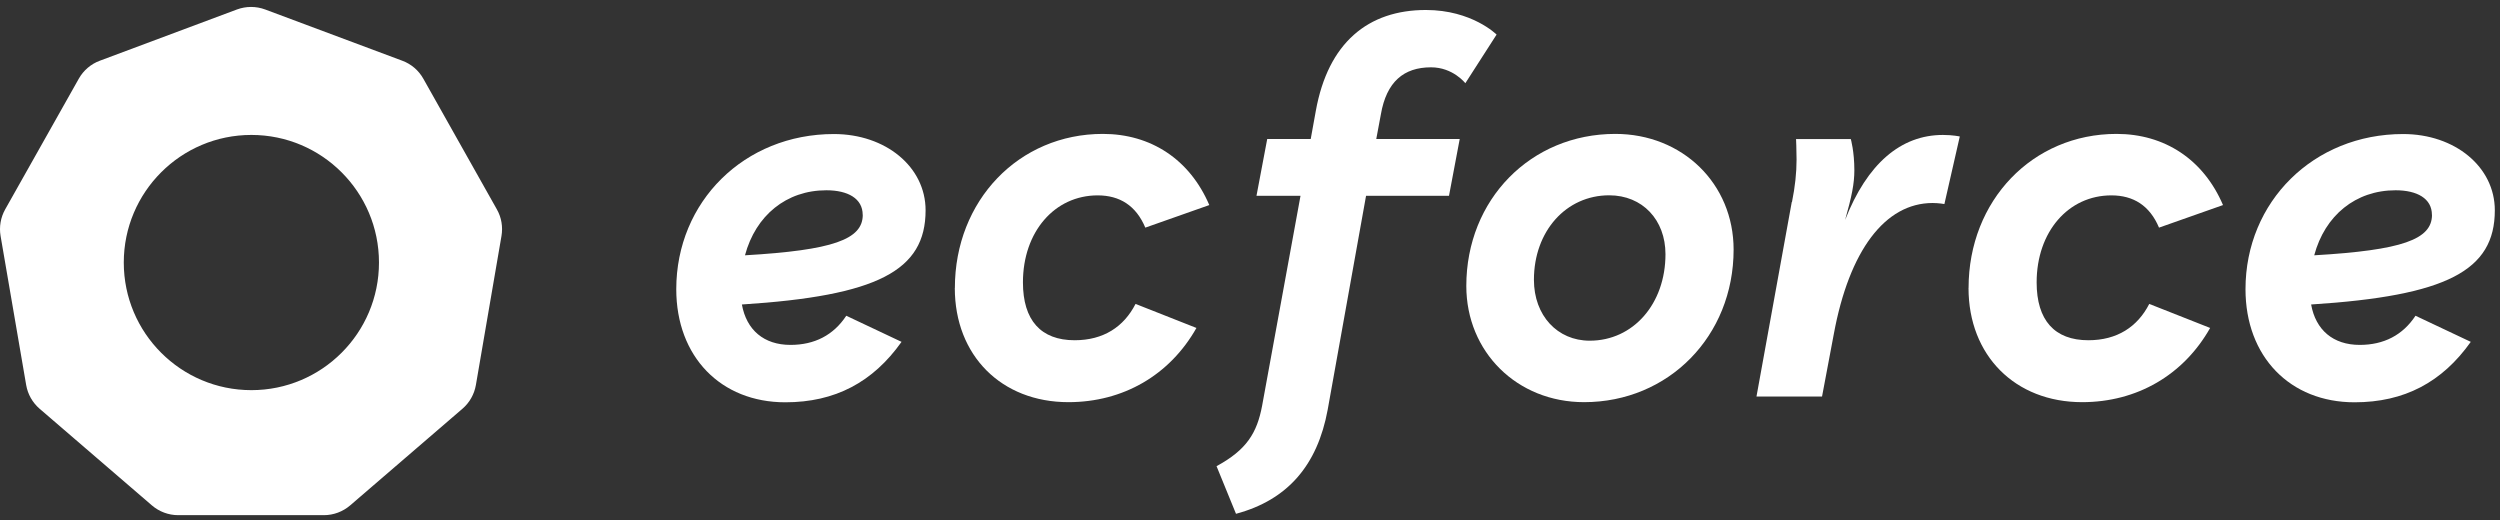 <svg width="221" height="46" viewBox="0 0 221 46" fill="none" xmlns="http://www.w3.org/2000/svg">
<rect x="0" y="0" width="221" height="46" fill="#333333" stroke="none"/>
<path d="M65.582 26.912C65.988 29.174 67.531 30.489 69.879 30.489C72.005 30.489 73.679 29.631 74.811 27.912L79.697 30.22C77.159 33.797 73.811 35.563 69.422 35.563C63.719 35.563 59.782 31.534 59.782 25.563C59.782 17.826 65.799 11.849 73.719 11.849C78.291 11.849 81.822 14.746 81.822 18.591C81.822 23.934 77.565 26.151 65.576 26.917L65.582 26.912ZM76.262 18.991C76.262 17.546 74.948 16.82 73.051 16.82C69.519 16.82 66.805 19.037 65.856 22.569C73.639 22.117 76.268 21.163 76.268 18.991H76.262Z" fill="white"/>
<path d="M84.411 25.46C84.411 17.723 90.068 11.837 97.491 11.837C101.742 11.837 105.182 14.1 106.902 18.128L101.245 20.123C100.428 18.174 98.982 17.271 97.034 17.271C93.234 17.271 90.428 20.483 90.428 24.963C90.428 28.311 92.011 30.077 95 30.077C97.537 30.077 99.342 28.9 100.382 26.866L105.765 28.991C103.411 33.157 99.291 35.551 94.451 35.551C88.525 35.551 84.405 31.431 84.405 25.46H84.411Z" fill="white"/>
<path d="M132.296 3.06L129.536 7.357C129.536 7.357 128.451 5.951 126.502 5.951C124.102 5.951 122.565 7.22 122.068 10.117L121.662 12.289H129.039L128.091 17.311H120.759L117.365 36.231C116.462 41.117 113.833 44.197 109.262 45.42L107.542 41.209C110.211 39.763 111.119 38.266 111.571 35.866L114.965 17.311H111.073L112.022 12.289H115.868L116.319 9.797C117.405 3.78 120.936 0.883 126.051 0.883C130.125 0.883 132.296 3.054 132.296 3.054V3.06Z" fill="white"/>
<path d="M129.622 25.277C129.622 17.631 135.325 11.837 142.793 11.837C148.719 11.837 153.251 16.226 153.251 22.066C153.251 29.711 147.502 35.551 140.033 35.551C134.108 35.551 129.622 31.117 129.622 25.277ZM147.228 22.471C147.228 19.437 145.194 17.265 142.251 17.265C138.451 17.265 135.599 20.431 135.599 24.734C135.599 27.9 137.679 30.117 140.531 30.117C144.376 30.117 147.228 26.86 147.228 22.471Z" fill="white"/>
<path d="M158.411 17.86C158.685 16.5 158.816 15.283 158.816 14.106C158.816 13.249 158.771 12.294 158.771 12.294H163.611C163.611 12.294 163.925 13.38 163.925 15.054C163.925 16.232 163.696 17.363 163.108 19.443C165.056 14.466 168.039 11.929 171.753 11.929C172.656 11.929 173.245 12.066 173.245 12.066L171.885 18.037C171.885 18.037 171.388 17.946 170.845 17.946C166.633 17.946 163.468 22.157 162.108 29.534L161.068 35.054H155.273L158.393 17.854L158.411 17.86Z" fill="white"/>
<path d="M174.022 25.46C174.022 17.723 179.679 11.837 187.102 11.837C191.354 11.837 194.794 14.1 196.514 18.128L190.857 20.123C190.039 18.174 188.594 17.271 186.645 17.271C182.845 17.271 180.039 20.483 180.039 24.963C180.039 28.311 181.622 30.077 184.611 30.077C187.148 30.077 188.954 28.9 189.994 26.866L195.377 28.991C193.022 33.157 188.902 35.551 184.062 35.551C178.137 35.551 174.017 31.431 174.017 25.46H174.022Z" fill="white"/>
<path d="M204.302 26.912C204.708 29.174 206.251 30.489 208.6 30.489C210.725 30.489 212.4 29.631 213.531 27.912L218.417 30.22C215.88 33.797 212.531 35.563 208.142 35.563C202.44 35.563 198.502 31.534 198.502 25.563C198.502 17.826 204.52 11.849 212.44 11.849C217.011 11.849 220.542 14.746 220.542 18.591C220.542 23.934 216.285 26.151 204.297 26.917L204.302 26.912ZM214.982 18.991C214.982 17.546 213.668 16.82 211.771 16.82C208.24 16.82 205.525 19.037 204.577 22.569C212.36 22.117 214.988 21.163 214.988 18.991H214.982Z" fill="white"/>
<path d="M43.925 18.511L37.422 6.957C37.011 6.226 36.354 5.66 35.565 5.369L23.439 0.837C22.634 0.54 21.754 0.54 20.948 0.837L8.822 5.369C8.034 5.66 7.376 6.226 6.965 6.957L0.456 18.511C0.056 19.226 -0.086 20.054 0.051 20.86L2.314 34.037C2.456 34.854 2.874 35.591 3.502 36.134L13.428 44.677C14.074 45.231 14.896 45.54 15.748 45.54H28.634C29.485 45.54 30.308 45.231 30.954 44.677L40.879 36.134C41.508 35.597 41.925 34.854 42.068 34.037L44.331 20.86C44.468 20.054 44.331 19.226 43.925 18.511ZM22.222 34.489C15.994 34.489 10.942 29.437 10.942 23.209C10.942 16.98 15.994 11.928 22.222 11.928C28.451 11.928 33.502 16.98 33.502 23.209C33.502 29.437 28.451 34.489 22.222 34.489Z" fill="white"/>
</svg>
